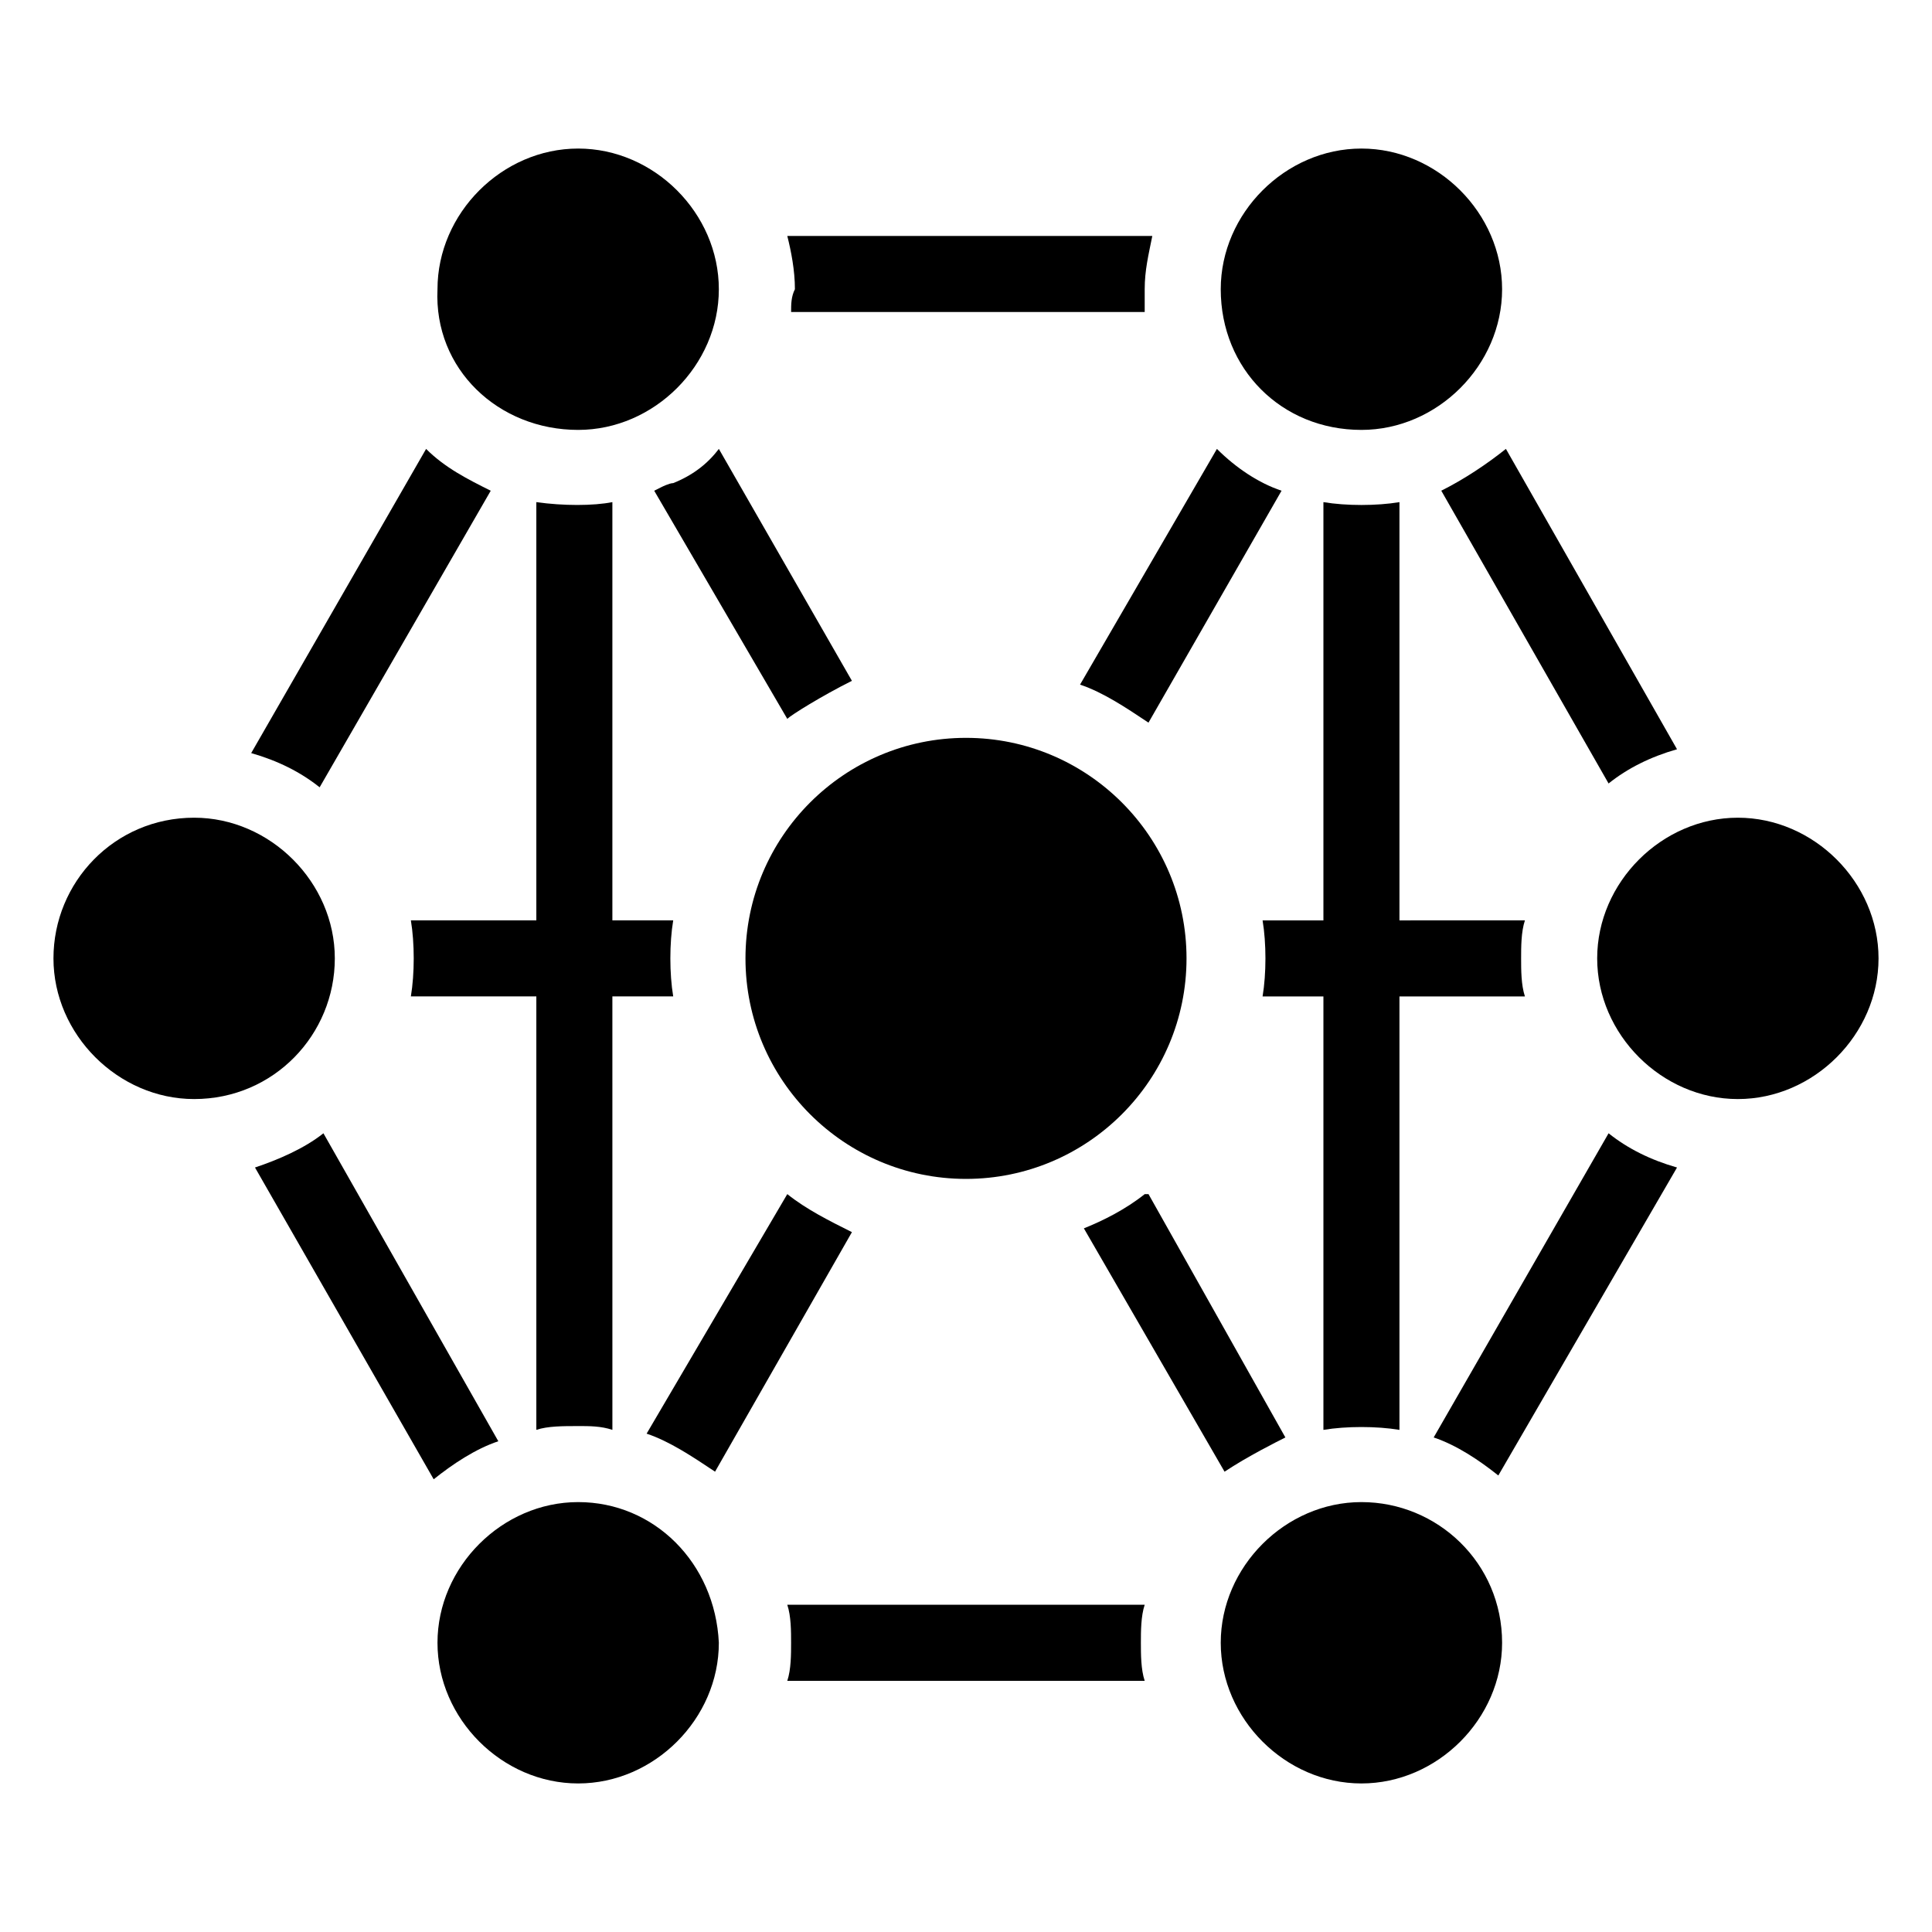 <?xml version="1.0" encoding="UTF-8"?>
<!-- Uploaded to: SVG Repo, www.svgrepo.com, Generator: SVG Repo Mixer Tools -->
<svg fill="#000000" width="800px" height="800px" version="1.1" viewBox="144 144 512 512" xmlns="http://www.w3.org/2000/svg">
 <g>
  <path d="m448.36 335.51 35.266-61.465c-6.047-2.016-12.09-6.047-17.129-11.082l-36.273 62.469c6.047 2.016 12.094 6.047 18.137 10.078z"/>
  <path d="m353.65 226.69h93.707v-6.047c0-5.039 1.008-9.07 2.016-14.105h-96.73c1.008 4.031 2.016 9.07 2.016 14.105-1.008 2.016-1.008 4.031-1.008 6.047z"/>
  <path d="m322.41 272.03c-1.008 0-3.023 1.008-3.023 1.008l-2.016 1.008 35.266 60.457c1.008-1.008 9.07-6.047 17.129-10.078l-35.266-61.465c-3.019 4.031-7.051 7.055-12.09 9.07z"/>
  <path d="m484.64 524.94-36.273-64.484h-1.008c-5.039 4.031-11.082 7.055-16.121 9.07l37.281 64.488c6.047-4.035 14.109-8.066 16.121-9.074z"/>
  <path d="m514.87 387.91v-110.84c-6.047 1.008-14.105 1.008-20.152 0v110.84h-16.121c1.008 6.047 1.008 14.105 0 20.152h16.121v114.87c6.047-1.008 14.105-1.008 20.152 0v-114.87h33.25c-1.008-3.023-1.008-7.055-1.008-10.078 0-3.023 0-7.055 1.008-10.078z"/>
  <path d="m369.77 470.53c-6.047-3.023-12.09-6.047-17.129-10.078l-37.281 63.48c6.047 2.016 12.09 6.047 18.137 10.078z"/>
  <path d="m570.29 351.63c5.039-4.031 11.082-7.055 18.137-9.07l-45.344-79.602c-5.039 4.031-11.082 8.062-17.129 11.082z"/>
  <path d="m297.22 521.92c3.023 0 6.047 0 9.07 1.008l-0.004-114.87h16.121c-1.008-6.047-1.008-14.105 0-20.152h-16.121v-110.84c-5.039 1.008-13.098 1.008-20.152 0v110.84h-33.25c1.008 6.047 1.008 14.105 0 20.152h33.25v114.87c3.023-1.004 7.055-1.004 11.086-1.004z"/>
  <path d="m274.05 274.05c-6.047-3.023-12.09-6.047-17.129-11.082l-46.352 80.609c7.055 2.016 13.098 5.039 18.137 9.07z"/>
  <path d="m352.64 569.28c1.008 3.023 1.008 7.055 1.008 10.078 0 3.023 0 7.055-1.008 10.078h94.715c-1.008-3.023-1.008-7.055-1.008-10.078 0-3.023 0-7.055 1.008-10.078z"/>
  <path d="m229.71 444.33c-5.039 4.031-12.09 7.055-18.137 9.07l47.359 82.625c5.039-4.031 11.082-8.062 17.129-10.078z"/>
  <path d="m523.94 524.94c6.047 2.016 12.09 6.047 17.129 10.078l47.359-81.617c-7.055-2.016-13.098-5.039-18.137-9.07z"/>
  <path d="m604.55 360.7c-20.152 0-37.281 17.129-37.281 37.281s17.129 37.281 37.281 37.281 37.281-17.129 37.281-37.281-17.129-37.281-37.281-37.281z"/>
  <path d="m504.79 542.07c-20.152 0-37.281 17.129-37.281 37.281 0 20.152 17.129 37.281 37.281 37.281 20.152 0 37.281-17.129 37.281-37.281 0.004-21.16-17.129-37.281-37.281-37.281z"/>
  <path d="m504.79 257.93c20.152 0 37.281-17.129 37.281-37.281 0-20.152-17.129-37.281-37.281-37.281-20.152 0-37.281 17.129-37.281 37.281 0 21.156 16.125 37.281 37.281 37.281z"/>
  <path d="m232.73 397.98c0-20.152-17.129-37.281-37.281-37.281-21.16 0-37.281 17.129-37.281 37.281s17.129 37.281 37.281 37.281c21.16 0 37.281-17.129 37.281-37.281z"/>
  <path d="m297.22 542.07c-20.152 0-37.281 17.129-37.281 37.281 0 20.152 17.129 37.281 37.281 37.281s37.281-17.129 37.281-37.281c-1.008-21.16-17.129-37.281-37.281-37.281z"/>
  <path d="m297.22 257.93c20.152 0 37.281-17.129 37.281-37.281 0-20.152-17.129-37.281-37.281-37.281s-37.281 17.129-37.281 37.281c-1.008 21.156 16.121 37.281 37.281 37.281z"/>
  <path d="m458.44 397.98c0-32.242-26.199-58.441-58.441-58.441s-58.441 26.199-58.441 58.441 26.199 58.441 58.441 58.441 58.441-26.199 58.441-58.441z"/>
 </g>
</svg>